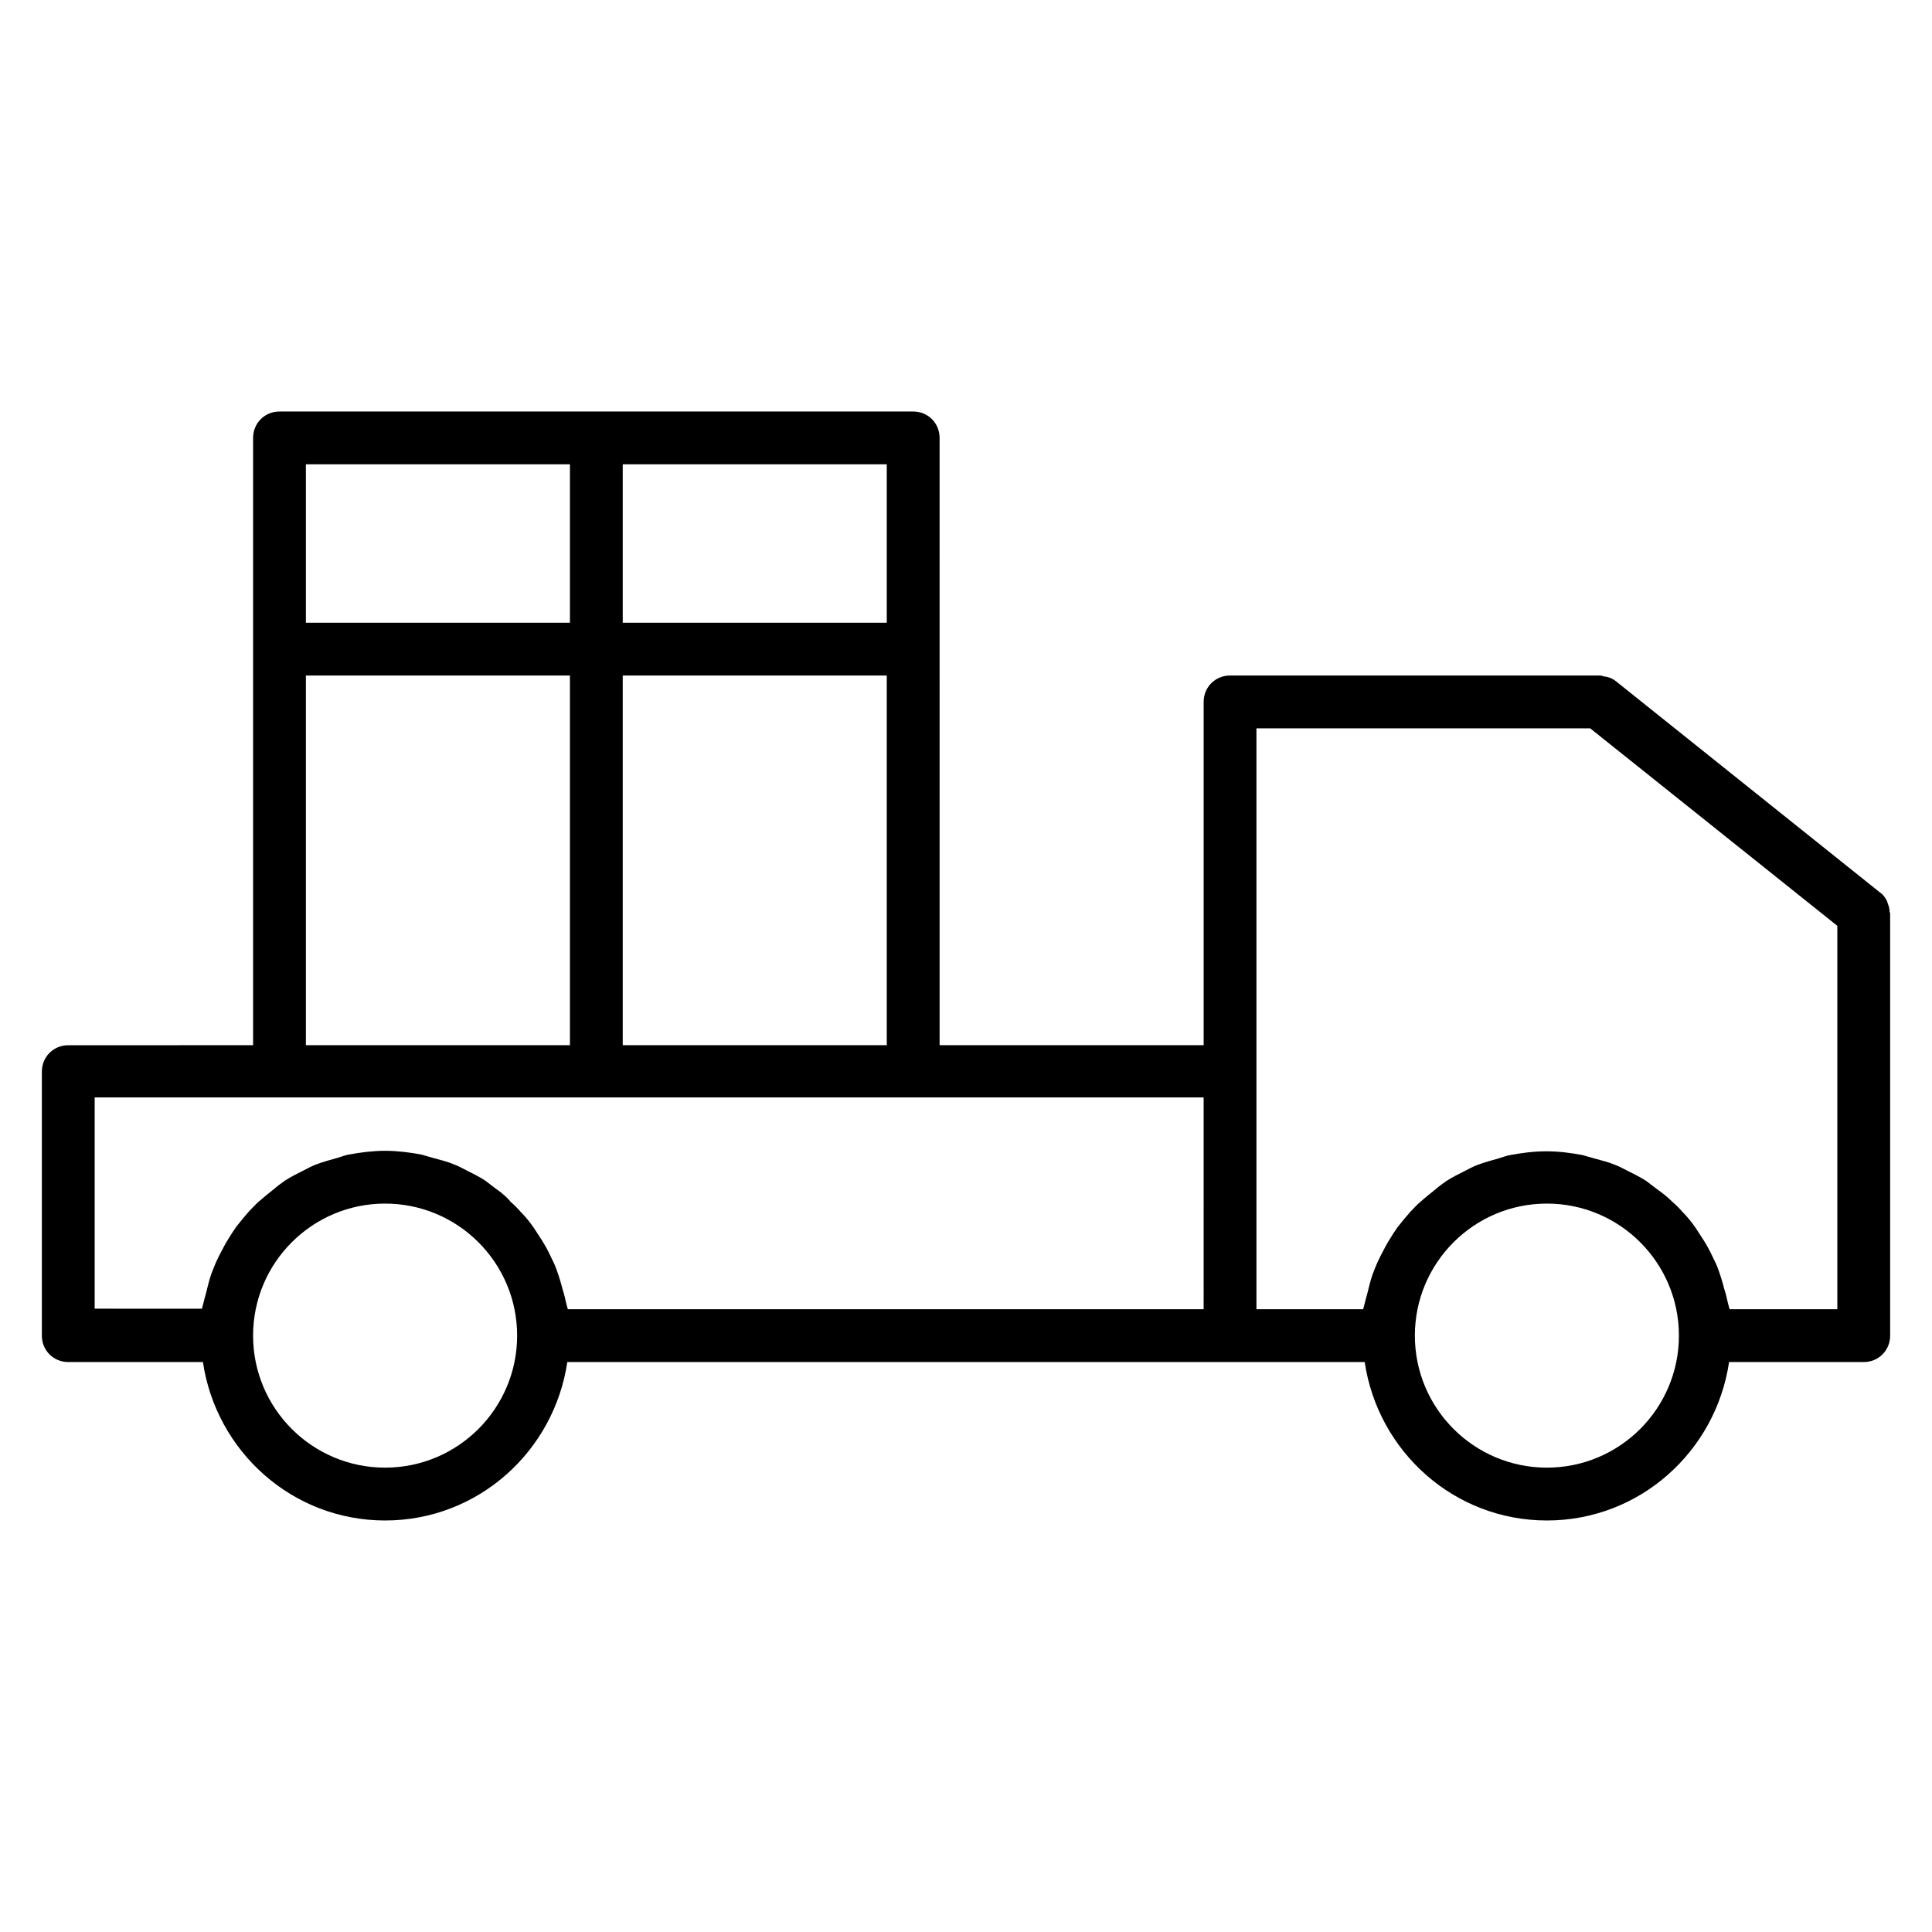 <?xml version="1.0" encoding="UTF-8"?>
<!-- Uploaded to: ICON Repo, www.svgrepo.com, Generator: ICON Repo Mixer Tools -->
<svg fill="#000000" width="800px" height="800px" version="1.1" viewBox="144 144 512 512" xmlns="http://www.w3.org/2000/svg">
 <path d="m644.35 383.62c-0.141-0.281-0.141-0.559-0.281-0.84-0.418-0.84-0.98-1.68-1.82-2.238l-69.973-55.98c-0.699-0.559-1.539-0.98-2.238-1.121-0.281-0.141-0.559-0.141-0.84-0.141-0.418-0.141-0.84-0.281-1.258-0.281h-97.965c-3.918 0-6.996 3.078-6.996 6.996v90.965h-69.973l-0.004-160.93c0-3.918-3.078-6.996-6.996-6.996h-167.94c-3.918 0-6.996 3.078-6.996 6.996v160.94l-48.98 0.004c-3.918 0-6.996 3.078-6.996 6.996v69.973c0 3.918 3.078 6.996 6.996 6.996h35.688c3.5 23.652 23.652 41.984 48.281 41.984s44.781-18.332 48.281-41.984h211.32c3.5 23.652 23.652 41.984 48.281 41.984s44.781-18.332 48.281-41.984h35.688c3.918 0 6.996-3.078 6.996-6.996v-111.96c0-0.141-0.141-0.281-0.141-0.281 0-0.699-0.141-1.398-0.418-2.098zm-335.32-116.58h69.973v41.984h-69.973zm0 55.98h69.973v97.965h-69.973zm-83.965-55.98h69.973v41.984h-69.973zm0 55.98h69.973v97.965h-69.973zm20.992 209.92c-19.312 0-34.988-15.676-34.988-34.988s15.676-34.988 34.988-34.988 34.988 15.676 34.988 34.988c-0.004 19.312-15.676 34.988-34.988 34.988zm216.92-41.984h-168.5c-0.141-0.559-0.281-0.98-0.418-1.539-0.281-1.258-0.559-2.519-0.98-3.777-0.418-1.68-0.98-3.5-1.539-5.039-0.418-1.258-0.98-2.379-1.539-3.5-0.699-1.539-1.539-3.078-2.519-4.617-0.699-1.121-1.398-2.098-2.098-3.219-0.98-1.398-2.098-2.801-3.359-4.059-0.84-0.98-1.68-1.82-2.66-2.66-1.117-1.398-2.519-2.519-3.918-3.5-0.98-0.699-1.961-1.539-2.938-2.238-1.539-0.98-3.219-1.82-4.898-2.66-1.121-0.559-2.098-1.121-3.219-1.539-1.961-0.84-3.918-1.258-5.879-1.82-0.98-0.281-1.961-0.559-2.938-0.84-3.078-0.559-6.297-0.977-9.516-0.977s-6.438 0.418-9.516 0.98c-0.98 0.141-1.961 0.559-2.938 0.84-1.961 0.559-4.059 1.121-5.879 1.82-1.121 0.418-2.098 0.98-3.219 1.539-1.68 0.84-3.359 1.68-4.898 2.66-0.98 0.699-1.961 1.398-2.938 2.238-1.398 1.121-2.801 2.238-4.059 3.359-0.98 0.84-1.82 1.82-2.66 2.66-1.121 1.258-2.238 2.66-3.359 4.059-0.699 0.98-1.398 2.098-2.098 3.219-0.98 1.539-1.68 3.078-2.519 4.617-0.559 1.121-1.121 2.379-1.539 3.5-0.699 1.68-1.121 3.359-1.539 5.039-0.281 1.258-0.699 2.519-0.98 3.777-0.141 0.559-0.281 0.98-0.418 1.539l-28.414-0.004v-55.98h293.89zm90.965 41.984c-19.312 0-34.988-15.676-34.988-34.988s15.676-34.988 34.988-34.988 34.988 15.676 34.988 34.988c-0.004 19.312-15.676 34.988-34.988 34.988zm76.969-41.984h-28.551c-0.141-0.559-0.281-0.98-0.418-1.539-0.281-1.258-0.559-2.519-0.98-3.777-0.418-1.68-0.98-3.5-1.539-5.039-0.418-1.258-0.98-2.379-1.539-3.5-0.699-1.539-1.539-3.078-2.519-4.617-0.699-1.121-1.398-2.098-2.098-3.219-0.98-1.398-2.098-2.801-3.359-4.059-0.84-0.98-1.68-1.82-2.66-2.66-1.258-1.258-2.66-2.379-4.059-3.359-0.98-0.699-1.961-1.539-2.938-2.238-1.539-0.98-3.219-1.82-4.898-2.66-1.121-0.559-2.098-1.121-3.219-1.539-1.961-0.84-3.918-1.258-5.879-1.82-0.98-0.281-1.961-0.559-2.938-0.84-3.078-0.559-6.156-0.98-9.516-0.98s-6.438 0.418-9.516 0.98c-0.98 0.141-1.961 0.559-2.938 0.84-1.961 0.559-4.059 1.121-5.879 1.82-1.121 0.418-2.098 0.98-3.219 1.539-1.68 0.84-3.359 1.68-4.898 2.66-0.98 0.699-1.961 1.398-2.938 2.238-1.398 1.121-2.801 2.238-4.059 3.359-0.98 0.84-1.82 1.82-2.66 2.66-1.121 1.258-2.238 2.66-3.359 4.059-0.699 0.98-1.398 2.098-2.098 3.219-0.98 1.539-1.68 3.078-2.519 4.617-0.559 1.121-1.121 2.379-1.539 3.5-0.699 1.68-1.121 3.359-1.539 5.039-0.281 1.258-0.699 2.519-0.98 3.777-0.141 0.559-0.281 0.98-0.418 1.539h-28.273v-153.94h88.445l65.496 52.34z"/>
</svg>